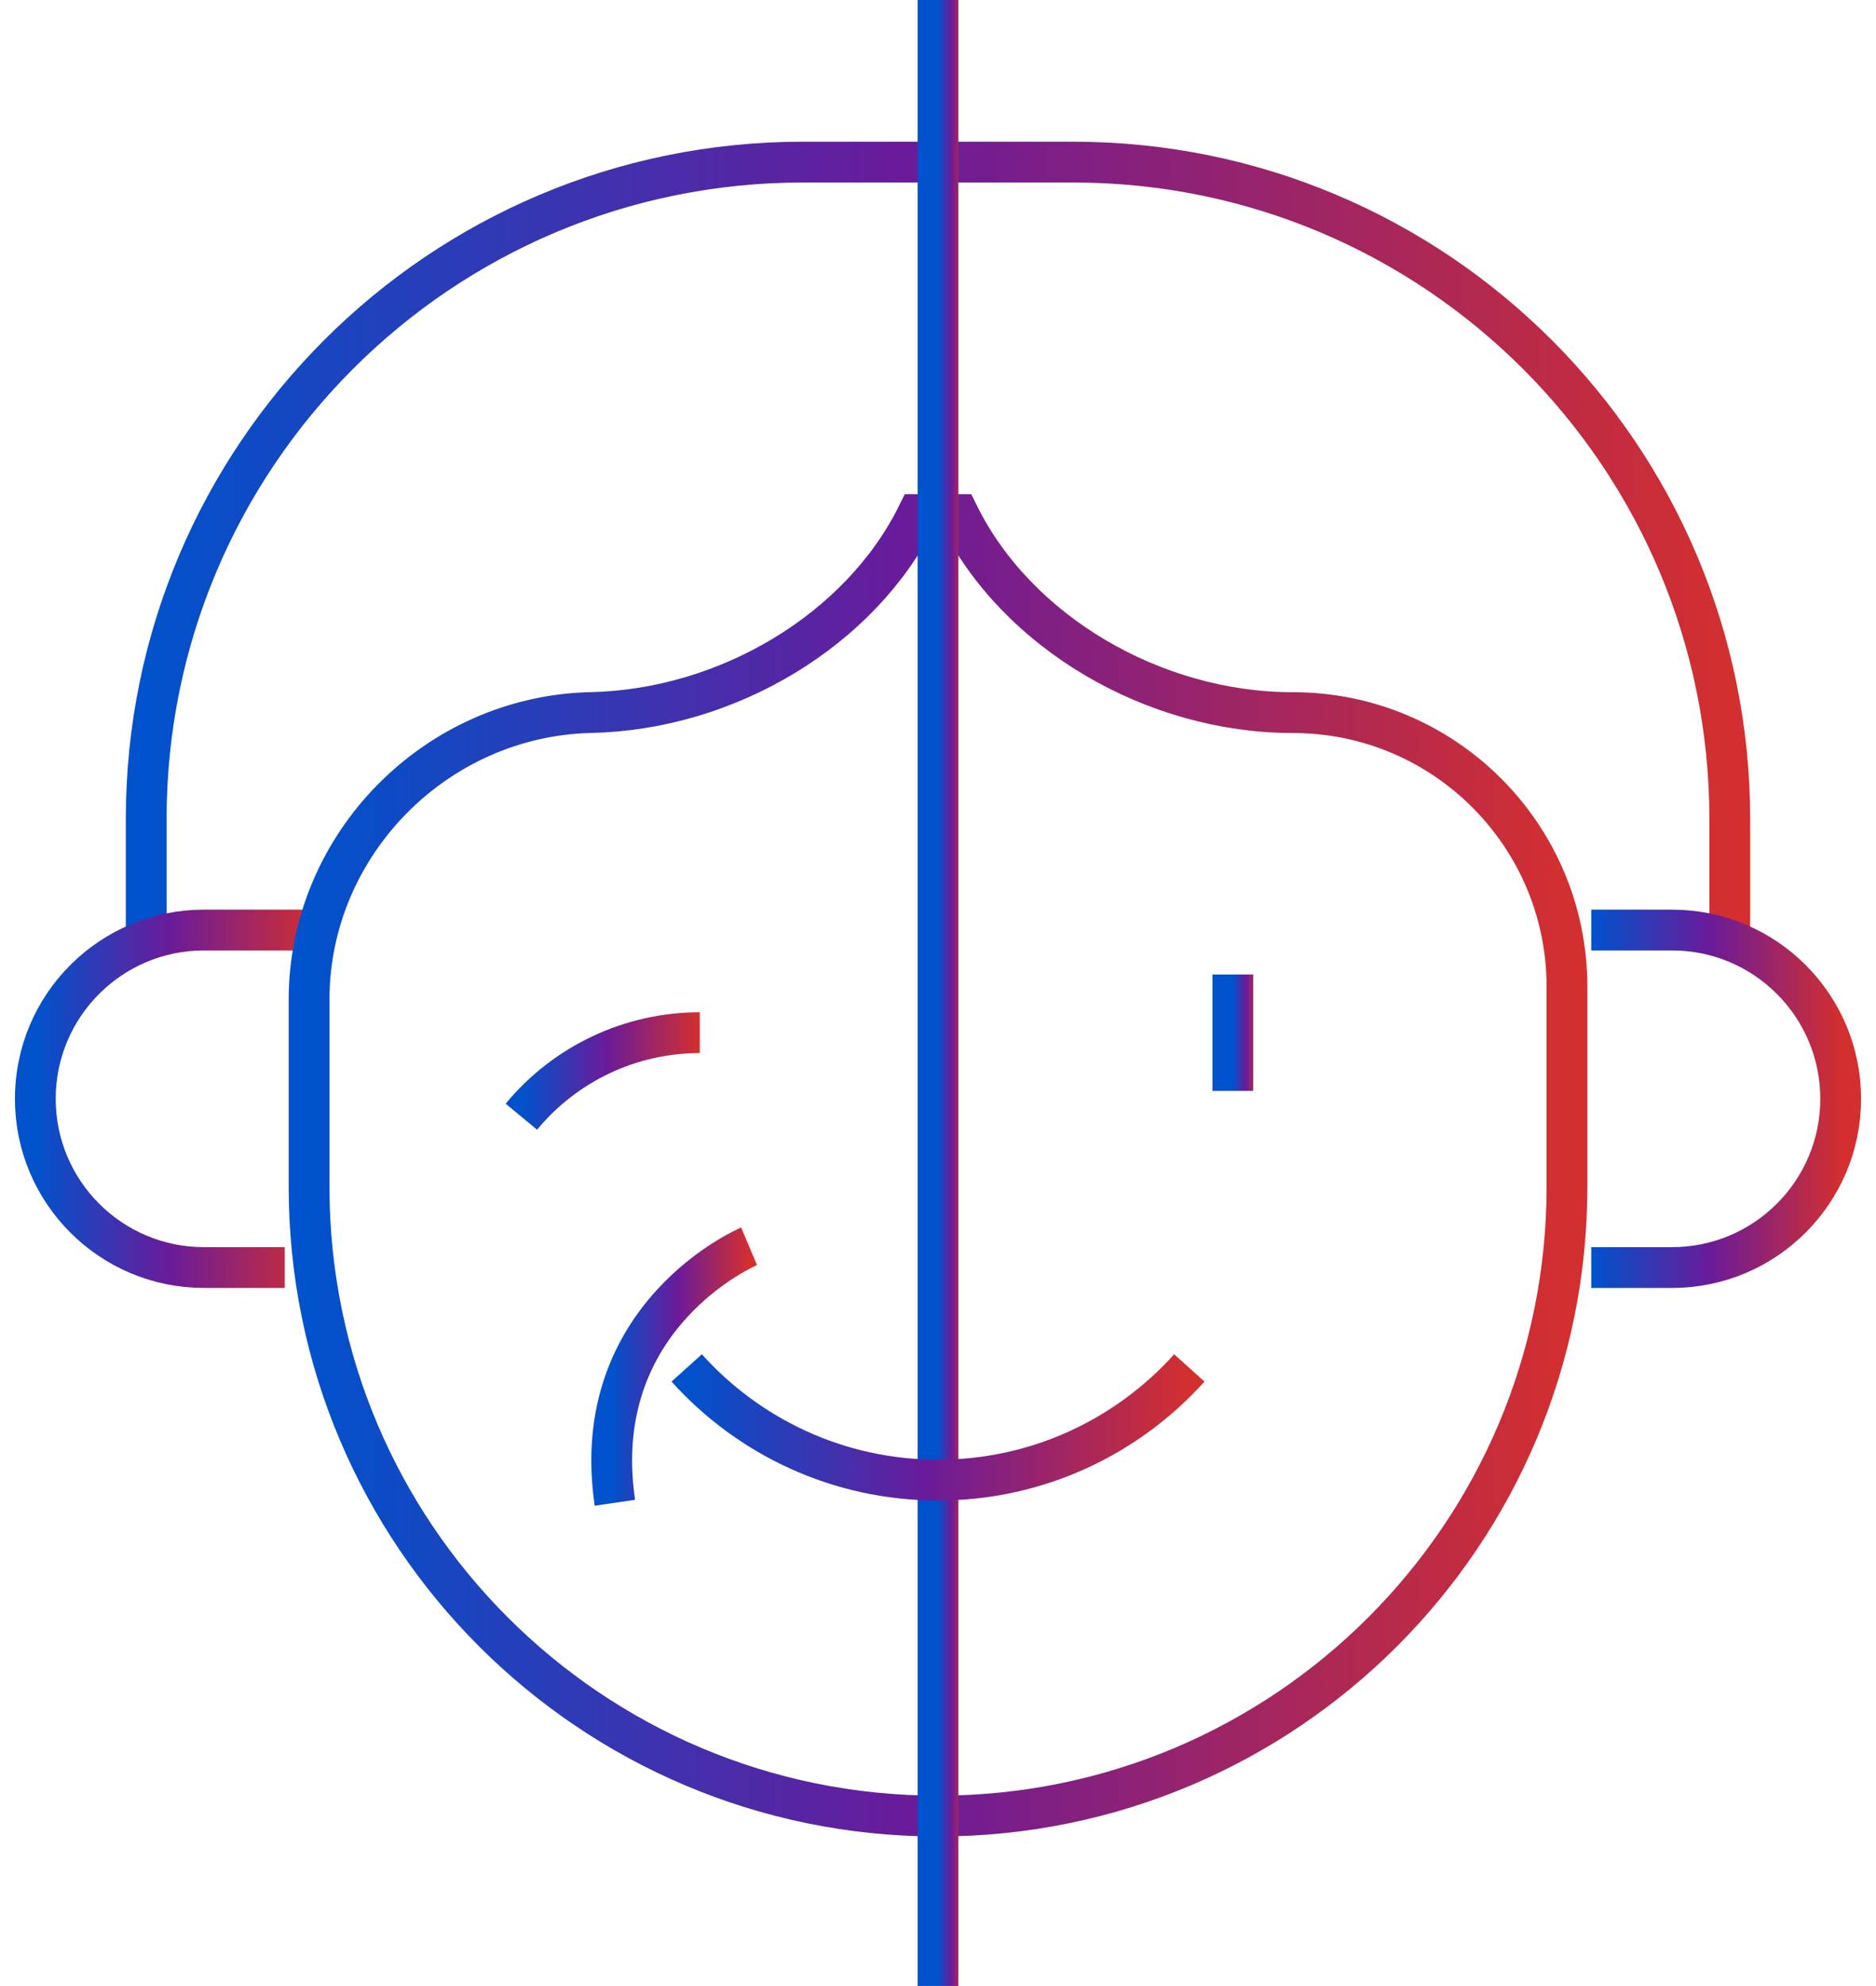 <svg xmlns="http://www.w3.org/2000/svg" fill="none" viewBox="0 0 69 73" height="73" width="69">
<path stroke-miterlimit="10" stroke-width="1.5" stroke="url(#paint0_linear_152_1453)" d="M63.622 34.706V30.111C63.622 16.772 52.809 5.959 39.47 5.959H29.528C16.19 5.959 5.377 16.772 5.377 30.111V34.706"></path>
<path stroke-miterlimit="10" stroke-width="1.5" stroke="url(#paint1_linear_152_1453)" d="M58.527 34.187H61.498C64.924 34.187 67.701 36.965 67.701 40.39C67.701 43.816 64.924 46.593 61.498 46.593H58.527"></path>
<path stroke-miterlimit="10" stroke-width="1.5" stroke="url(#paint2_linear_152_1453)" d="M11.69 34.187H7.502C4.076 34.187 1.299 36.965 1.299 40.39C1.299 43.816 4.076 46.593 7.502 46.593H10.473"></path>
<path stroke-miterlimit="10" stroke-width="1.5" stroke="url(#paint3_linear_152_1453)" d="M57.634 36.272C57.634 30.707 53.122 26.195 47.556 26.195C42.42 26.195 37.39 23.229 35.258 18.917H33.743C31.653 23.146 26.773 26.081 21.741 26.192C16.037 26.317 11.368 31.043 11.368 36.749V43.623C11.368 56.399 21.725 66.756 34.501 66.756C47.277 66.756 57.634 56.399 57.634 43.623V36.272Z"></path>
<path stroke-miterlimit="10" stroke-width="1.5" stroke="url(#paint4_linear_152_1453)" d="M25.739 37.959C23.2 37.959 20.794 39.092 19.176 41.048"></path>
<path stroke-miterlimit="10" stroke-width="1.5" stroke="url(#paint5_linear_152_1453)" d="M45.344 35.821V40.098"></path>
<path stroke-miterlimit="10" stroke-width="1.5" stroke="url(#paint6_linear_152_1453)" d="M34.5 0V73"></path>
<path stroke-miterlimit="10" stroke-width="1.5" stroke="url(#paint7_linear_152_1453)" d="M25.257 50.283C27.533 52.812 30.829 54.406 34.5 54.406C38.171 54.406 41.467 52.812 43.744 50.283"></path>
<path stroke-miterlimit="10" stroke-width="1.5" stroke="url(#paint8_linear_152_1453)" d="M27.551 45.812C27.551 45.812 21.599 48.326 22.616 55.239"></path>
<defs>
<linearGradient gradientUnits="userSpaceOnUse" y2="22.145" x2="63.622" y1="22.145" x1="5.377" id="paint0_linear_152_1453">
<stop stop-color="#0052CC"></stop>
<stop stop-color="#6A1B9A" offset="0.476"></stop>
<stop stop-color="#D32F2F" offset="1"></stop>
</linearGradient>
<linearGradient gradientUnits="userSpaceOnUse" y2="41.172" x2="67.701" y1="41.172" x1="58.527" id="paint1_linear_152_1453">
<stop stop-color="#0052CC"></stop>
<stop stop-color="#6A1B9A" offset="0.476"></stop>
<stop stop-color="#D32F2F" offset="1"></stop>
</linearGradient>
<linearGradient gradientUnits="userSpaceOnUse" y2="41.172" x2="11.69" y1="41.172" x1="1.299" id="paint2_linear_152_1453">
<stop stop-color="#0052CC"></stop>
<stop stop-color="#6A1B9A" offset="0.476"></stop>
<stop stop-color="#D32F2F" offset="1"></stop>
</linearGradient>
<linearGradient gradientUnits="userSpaceOnUse" y2="45.852" x2="57.634" y1="45.852" x1="11.368" id="paint3_linear_152_1453">
<stop stop-color="#0052CC"></stop>
<stop stop-color="#6A1B9A" offset="0.476"></stop>
<stop stop-color="#D32F2F" offset="1"></stop>
</linearGradient>
<linearGradient gradientUnits="userSpaceOnUse" y2="39.699" x2="25.739" y1="39.699" x1="19.176" id="paint4_linear_152_1453">
<stop stop-color="#0052CC"></stop>
<stop stop-color="#6A1B9A" offset="0.476"></stop>
<stop stop-color="#D32F2F" offset="1"></stop>
</linearGradient>
<linearGradient gradientUnits="userSpaceOnUse" y2="38.229" x2="46.344" y1="38.229" x1="45.344" id="paint5_linear_152_1453">
<stop stop-color="#0052CC"></stop>
<stop stop-color="#6A1B9A" offset="0.476"></stop>
<stop stop-color="#D32F2F" offset="1"></stop>
</linearGradient>
<linearGradient gradientUnits="userSpaceOnUse" y2="41.102" x2="35.5" y1="41.102" x1="34.5" id="paint6_linear_152_1453">
<stop stop-color="#0052CC"></stop>
<stop stop-color="#6A1B9A" offset="0.476"></stop>
<stop stop-color="#D32F2F" offset="1"></stop>
</linearGradient>
<linearGradient gradientUnits="userSpaceOnUse" y2="52.604" x2="43.744" y1="52.604" x1="25.257" id="paint7_linear_152_1453">
<stop stop-color="#0052CC"></stop>
<stop stop-color="#6A1B9A" offset="0.476"></stop>
<stop stop-color="#D32F2F" offset="1"></stop>
</linearGradient>
<linearGradient gradientUnits="userSpaceOnUse" y2="51.119" x2="27.551" y1="51.119" x1="22.5" id="paint8_linear_152_1453">
<stop stop-color="#0052CC"></stop>
<stop stop-color="#6A1B9A" offset="0.476"></stop>
<stop stop-color="#D32F2F" offset="1"></stop>
</linearGradient>
</defs>
</svg>
